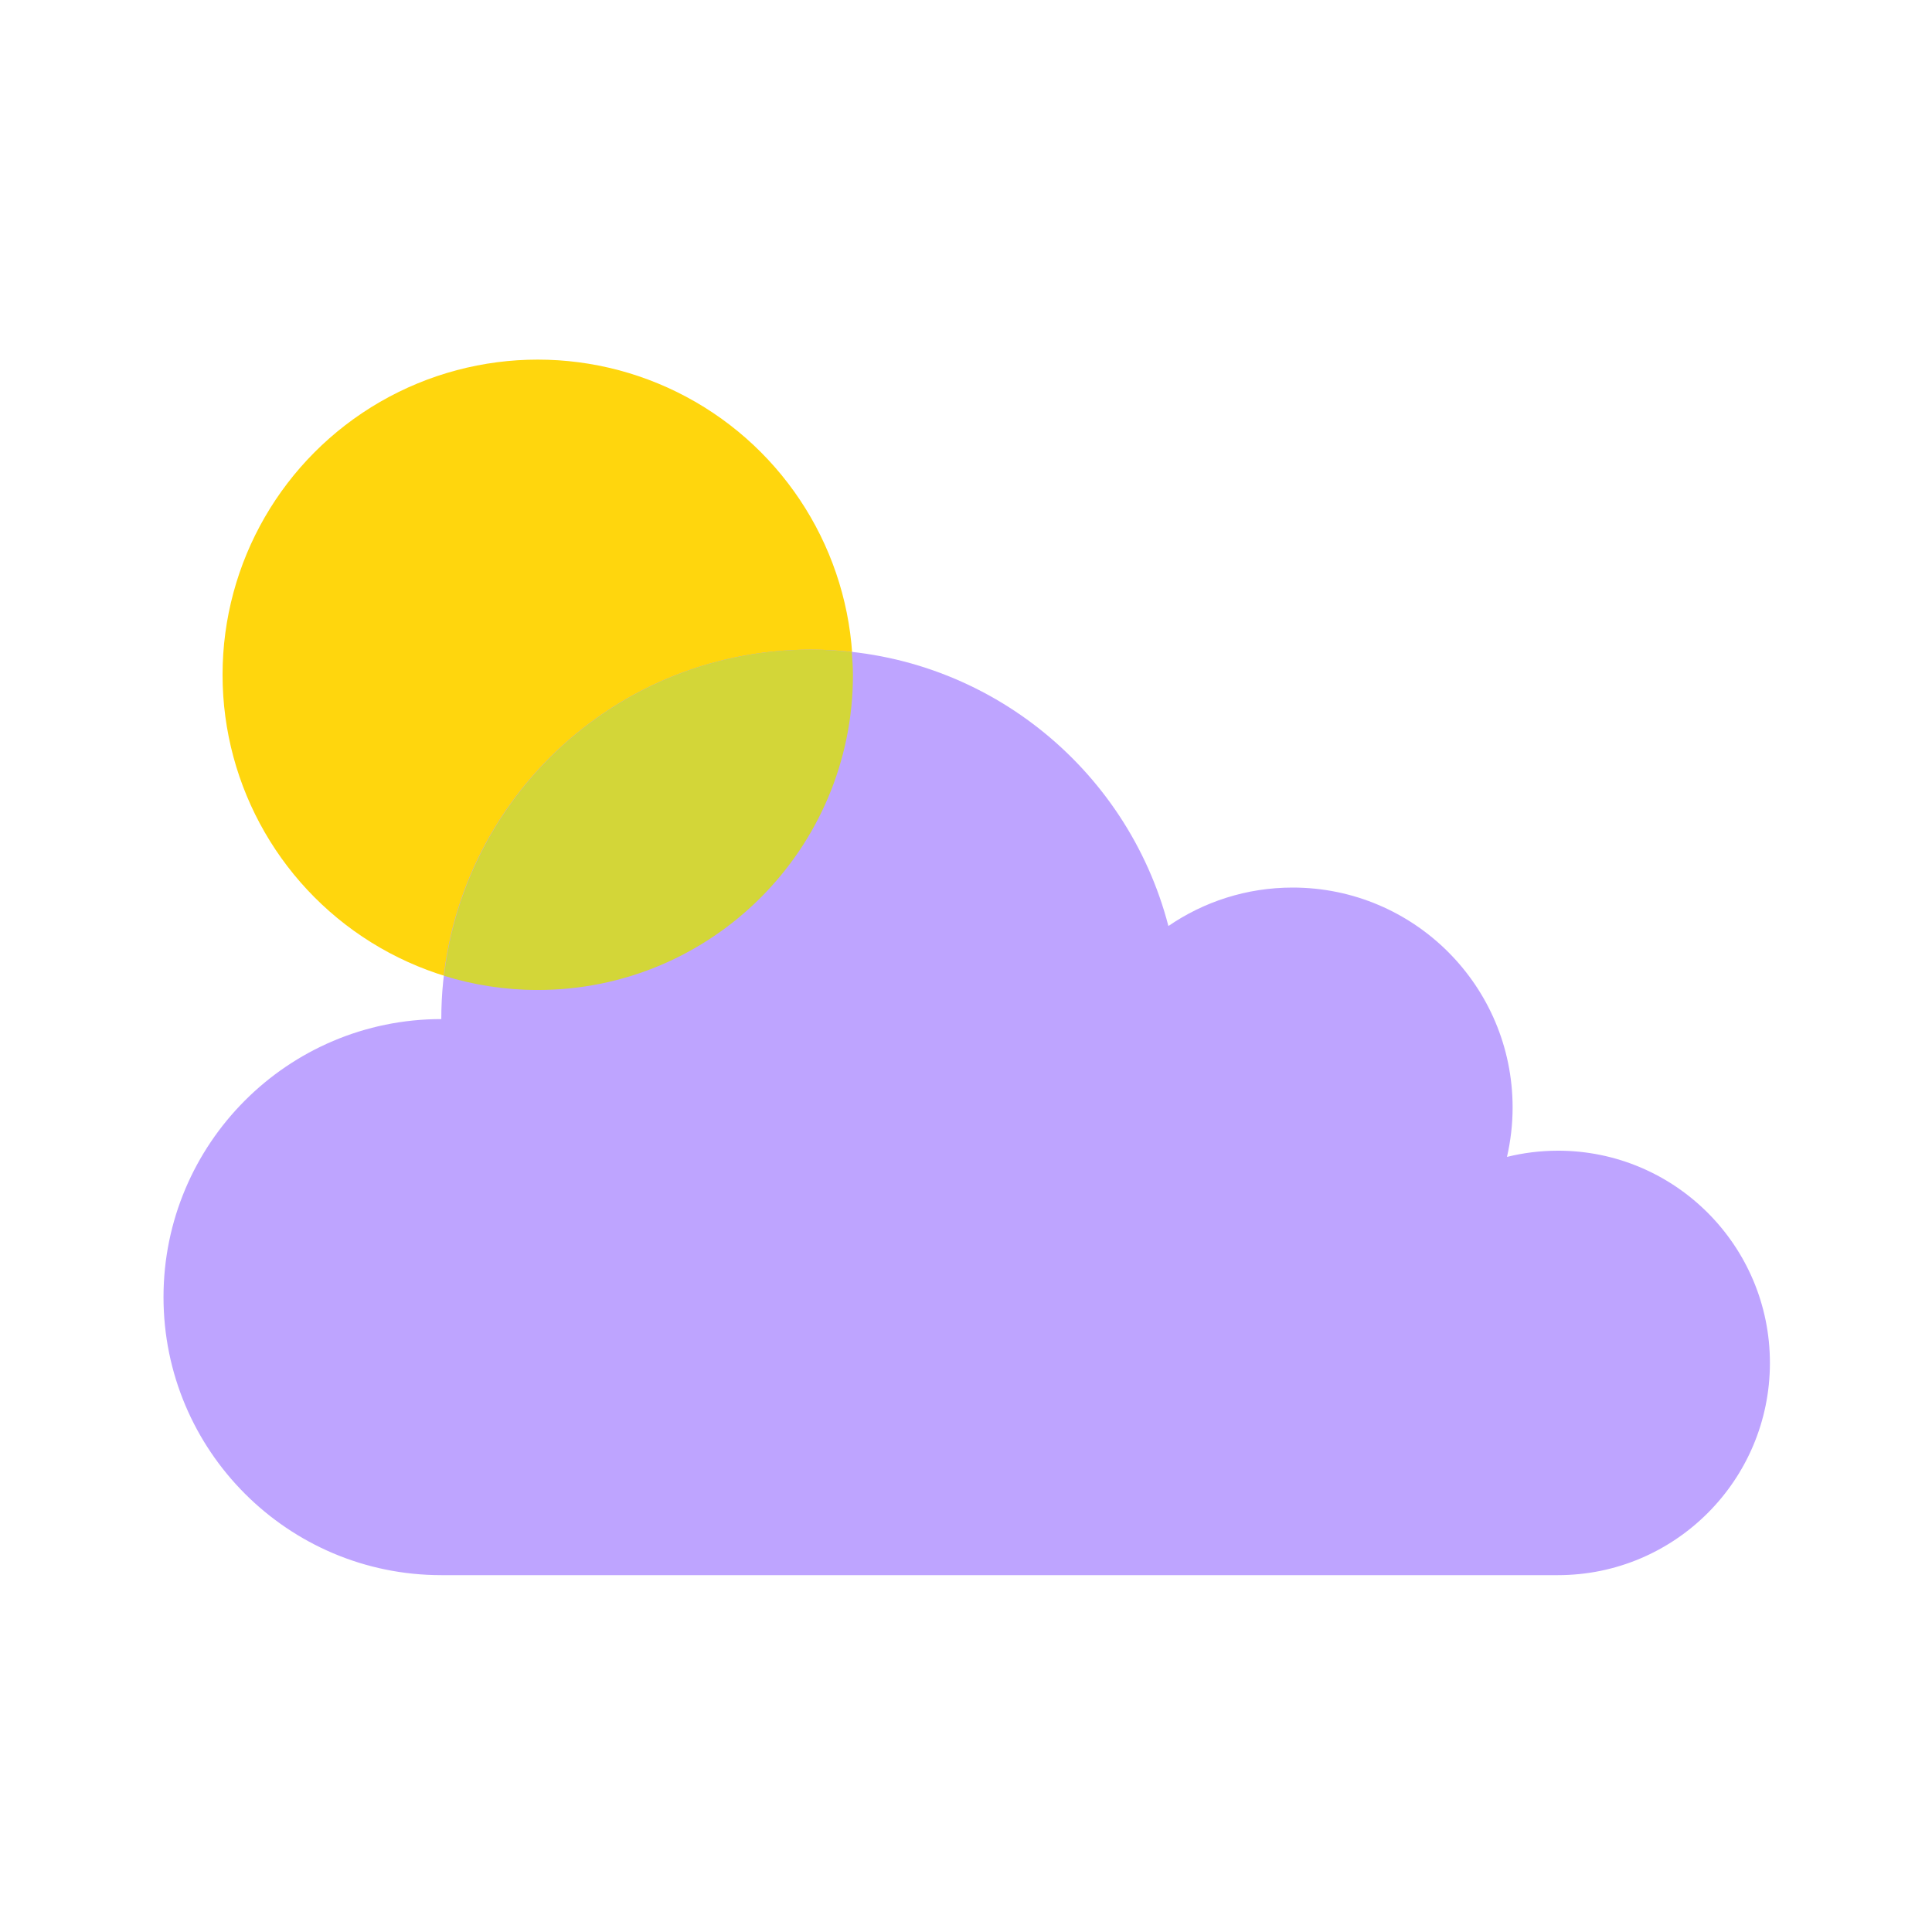 <?xml version="1.0" encoding="UTF-8"?>
<svg width="158.93mm" height="158.93mm" version="1.1" viewBox="0 0 158.93 158.93" xmlns="http://www.w3.org/2000/svg">
 <g transform="translate(752.13 138.82)">
  <g transform="translate(935.44 -308.91)">
   <g transform="matrix(.265 0 0 .265 -1675.5 182.27)">
    <circle cx="121.38" cy="163.51" r="97.84" fill="#ffd60d"/>
   </g>
   <g transform="matrix(.265 0 0 .265 -1675.5 182.27)" fill="#bea4ff">
    <path d="m438.06 311.24c-5.451 0-10.743 0.675-15.808 1.925 1.13-4.928 1.748-10.052 1.748-15.323 0-37.714-30.573-68.286-68.286-68.286-14.312 0-27.59 4.411-38.564 11.936-12.81-49.355-57.658-85.798-111.02-85.798-63.344 0-114.69 51.35-114.69 114.69-47.624 0-86.232 38.683-86.232 86.308s38.606 86.307 86.23 86.307h346.63c36.343 0 65.805-29.538 65.805-65.881 0-36.344-29.462-65.882-65.805-65.882z" fill="#bea4ff"/>
   </g>
   <g transform="matrix(.265 0 0 .265 -1675.5 182.27)">
    <path d="m92.292 256.95c9.19 2.858 18.961 4.398 29.092 4.398 54.036 0 97.841-43.805 97.841-97.841 0-2.387-0.189-4.726-0.357-7.07-4.186-0.463-8.425-0.746-12.734-0.746-58.792 0-107.18 44.257-113.84 101.26z" fill="#d3d638"/>
   </g>
  </g>
 </g>
</svg>
